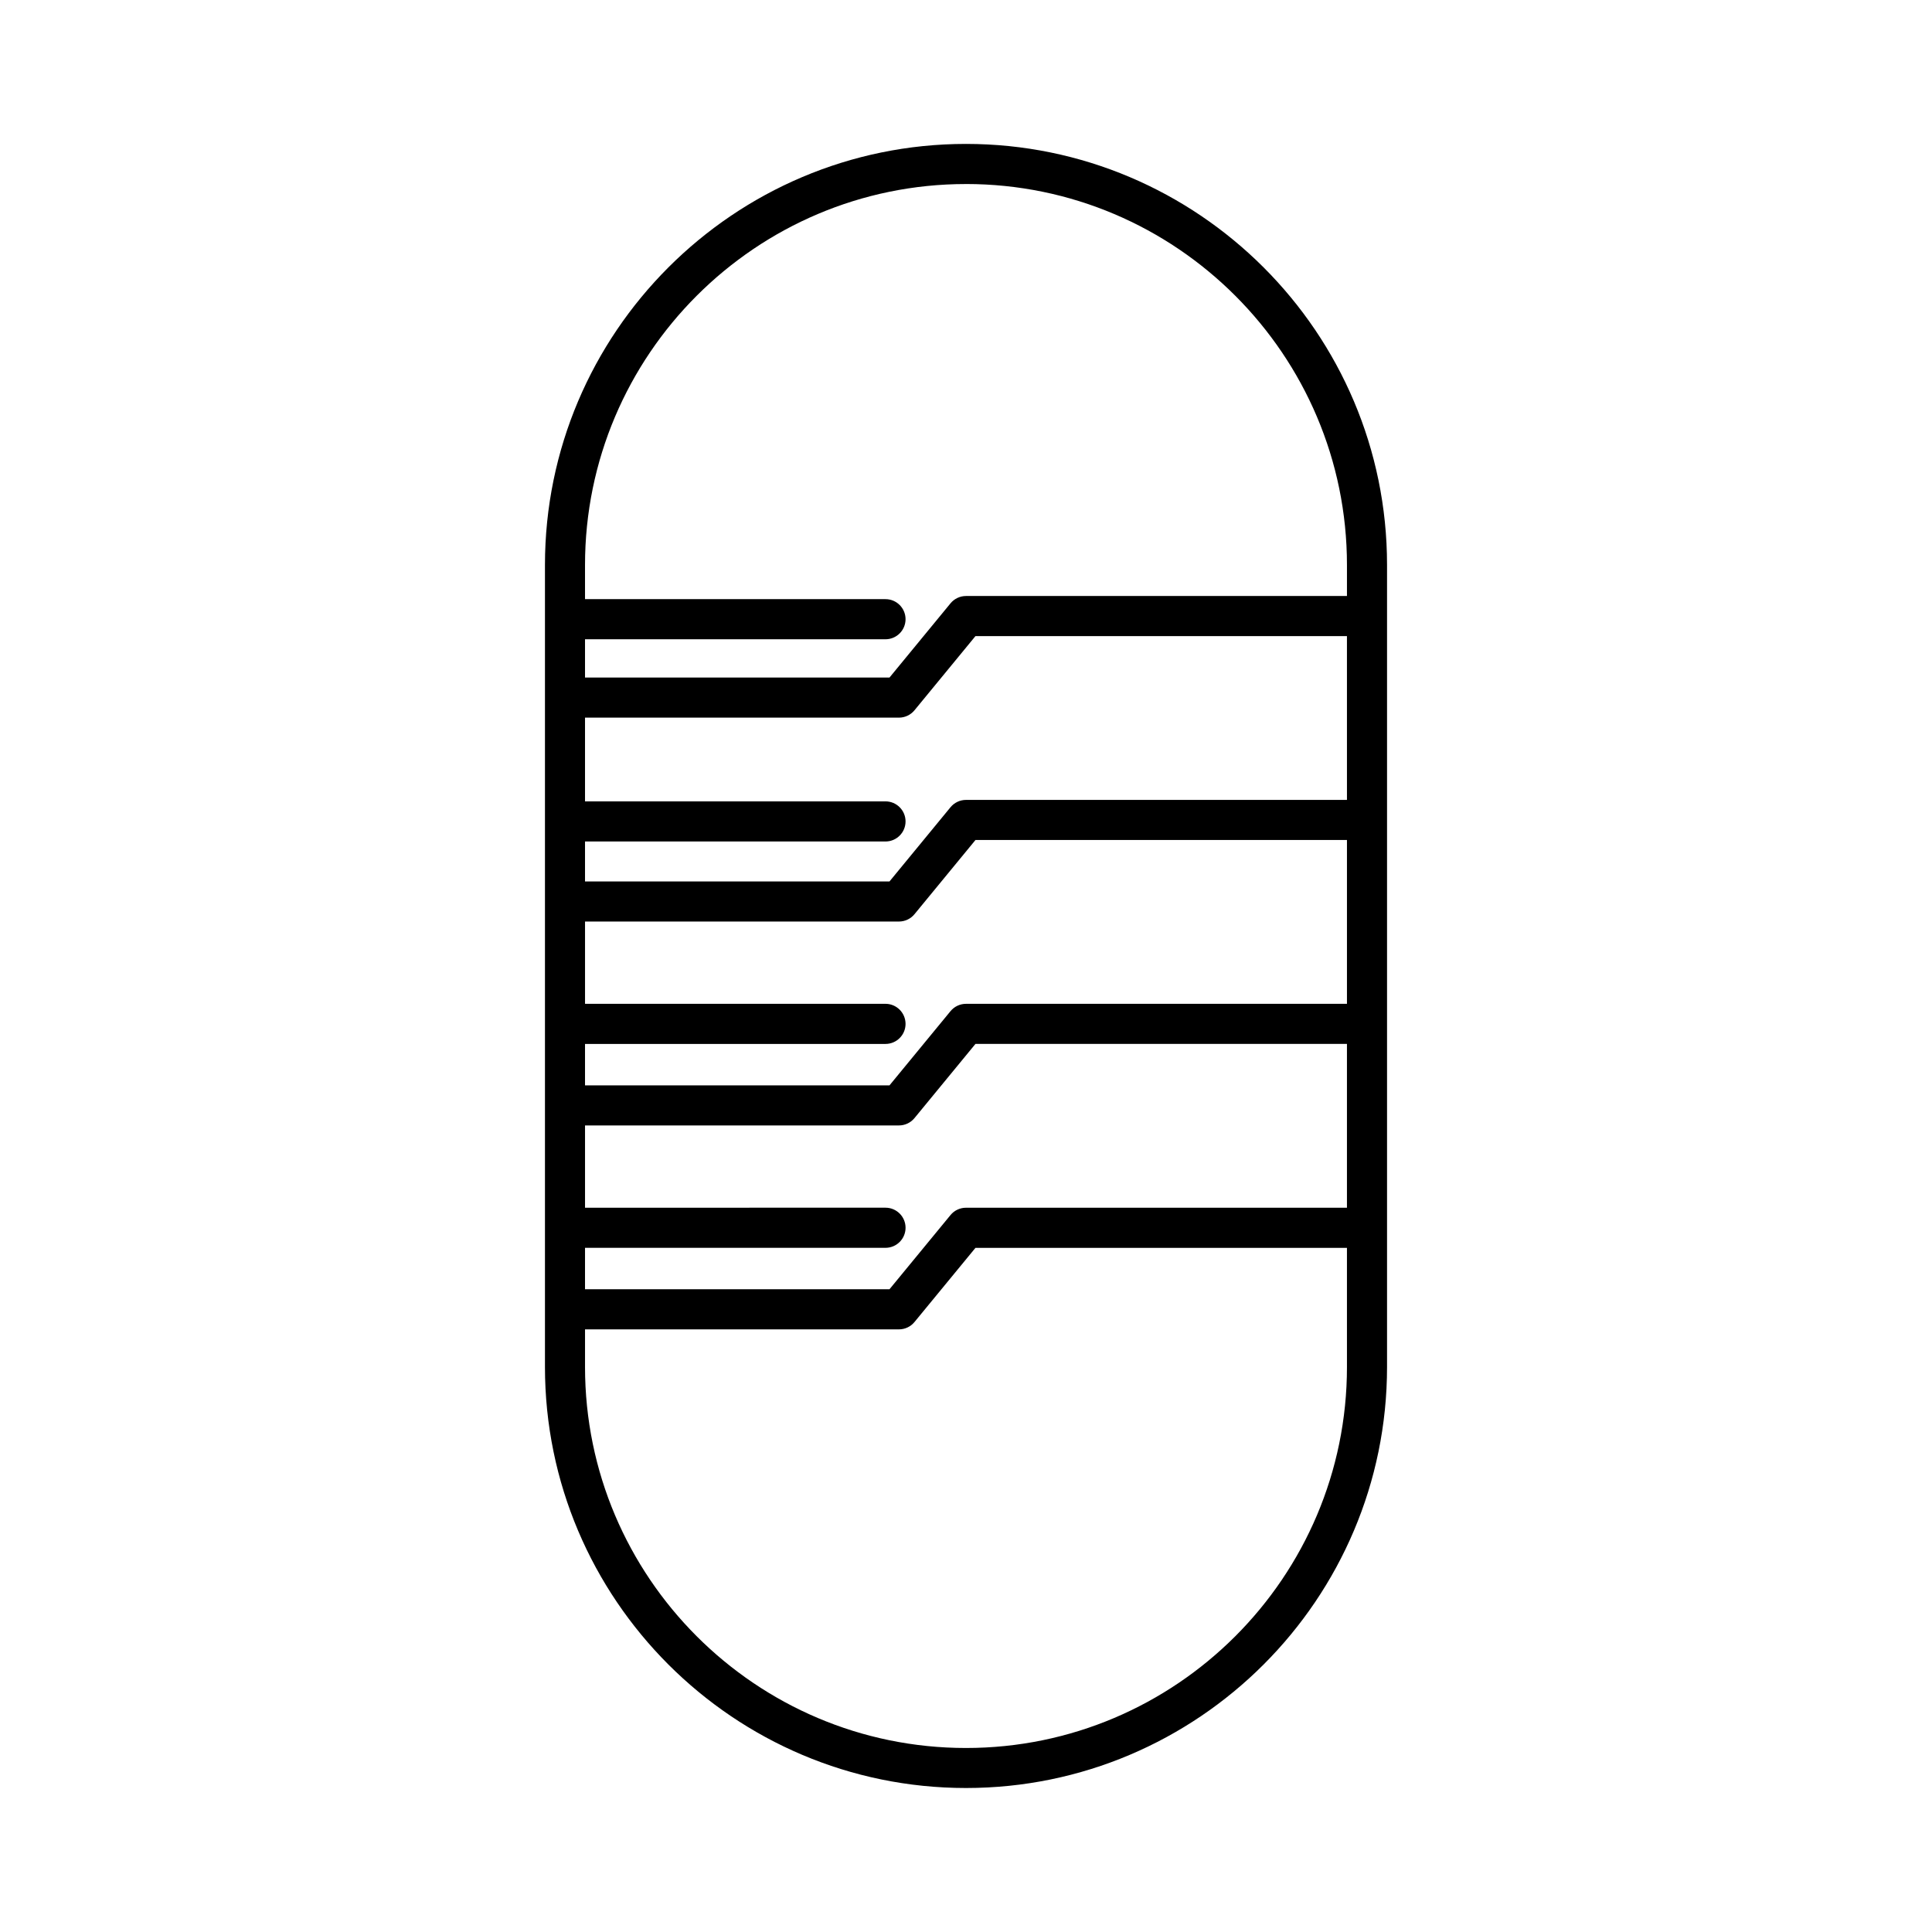 <?xml version="1.0" encoding="UTF-8"?>
<!-- Uploaded to: ICON Repo, www.svgrepo.com, Generator: ICON Repo Mixer Tools -->
<svg fill="#000000" width="800px" height="800px" version="1.1" viewBox="144 144 512 512" xmlns="http://www.w3.org/2000/svg">
 <path d="m400 182.14c-61.531 0-111.58 50.059-111.58 111.58v212.54c0 61.531 50.059 111.58 111.58 111.58s111.58-50.059 111.58-111.58v-212.55c0-61.512-50.055-111.57-111.58-111.57zm-21.332 227.88h-79.629v-21.805h83.203c1.586 0 3.094-0.711 4.102-1.941l16.164-19.664h98.449v43.414h-100.96c-1.586 0-3.094 0.715-4.102 1.941l-16.168 19.664h-80.691v-10.977h79.629c2.934 0 5.316-2.379 5.316-5.316-0.008-2.934-2.387-5.316-5.316-5.316zm122.29-59.555v5.523l-100.96-0.004c-1.586 0-3.094 0.715-4.102 1.941l-16.168 19.664h-80.691v-10.586h79.629c2.934 0 5.316-2.379 5.316-5.316s-2.383-5.316-5.316-5.316l-79.629 0.004v-22.195h83.203c1.586 0 3.094-0.715 4.102-1.941l16.164-19.664h98.449zm-201.92 124.22h79.629c2.934 0 5.316-2.383 5.316-5.316 0-2.938-2.383-5.316-5.316-5.316l-79.629 0.004v-21.805h83.203c1.586 0 3.094-0.715 4.102-1.941l16.164-19.664h98.449v43.414h-100.96c-1.586 0-3.094 0.711-4.102 1.941l-16.168 19.66-80.691-0.004zm100.96-281.92c55.672 0 100.96 45.289 100.96 100.96v8.223h-100.96c-1.586 0-3.094 0.711-4.102 1.941l-16.168 19.664h-80.691v-10.141h79.629c2.934 0 5.316-2.383 5.316-5.316 0-2.938-2.383-5.316-5.316-5.316h-79.629v-9.059c0-55.664 45.289-100.95 100.96-100.95zm100.96 313.51c0 55.672-45.289 100.96-100.96 100.96-55.672 0-100.96-45.289-100.96-100.96v-9.98h83.203c1.586 0 3.094-0.711 4.102-1.941l16.164-19.66h98.449v18.047z"/>
</svg>